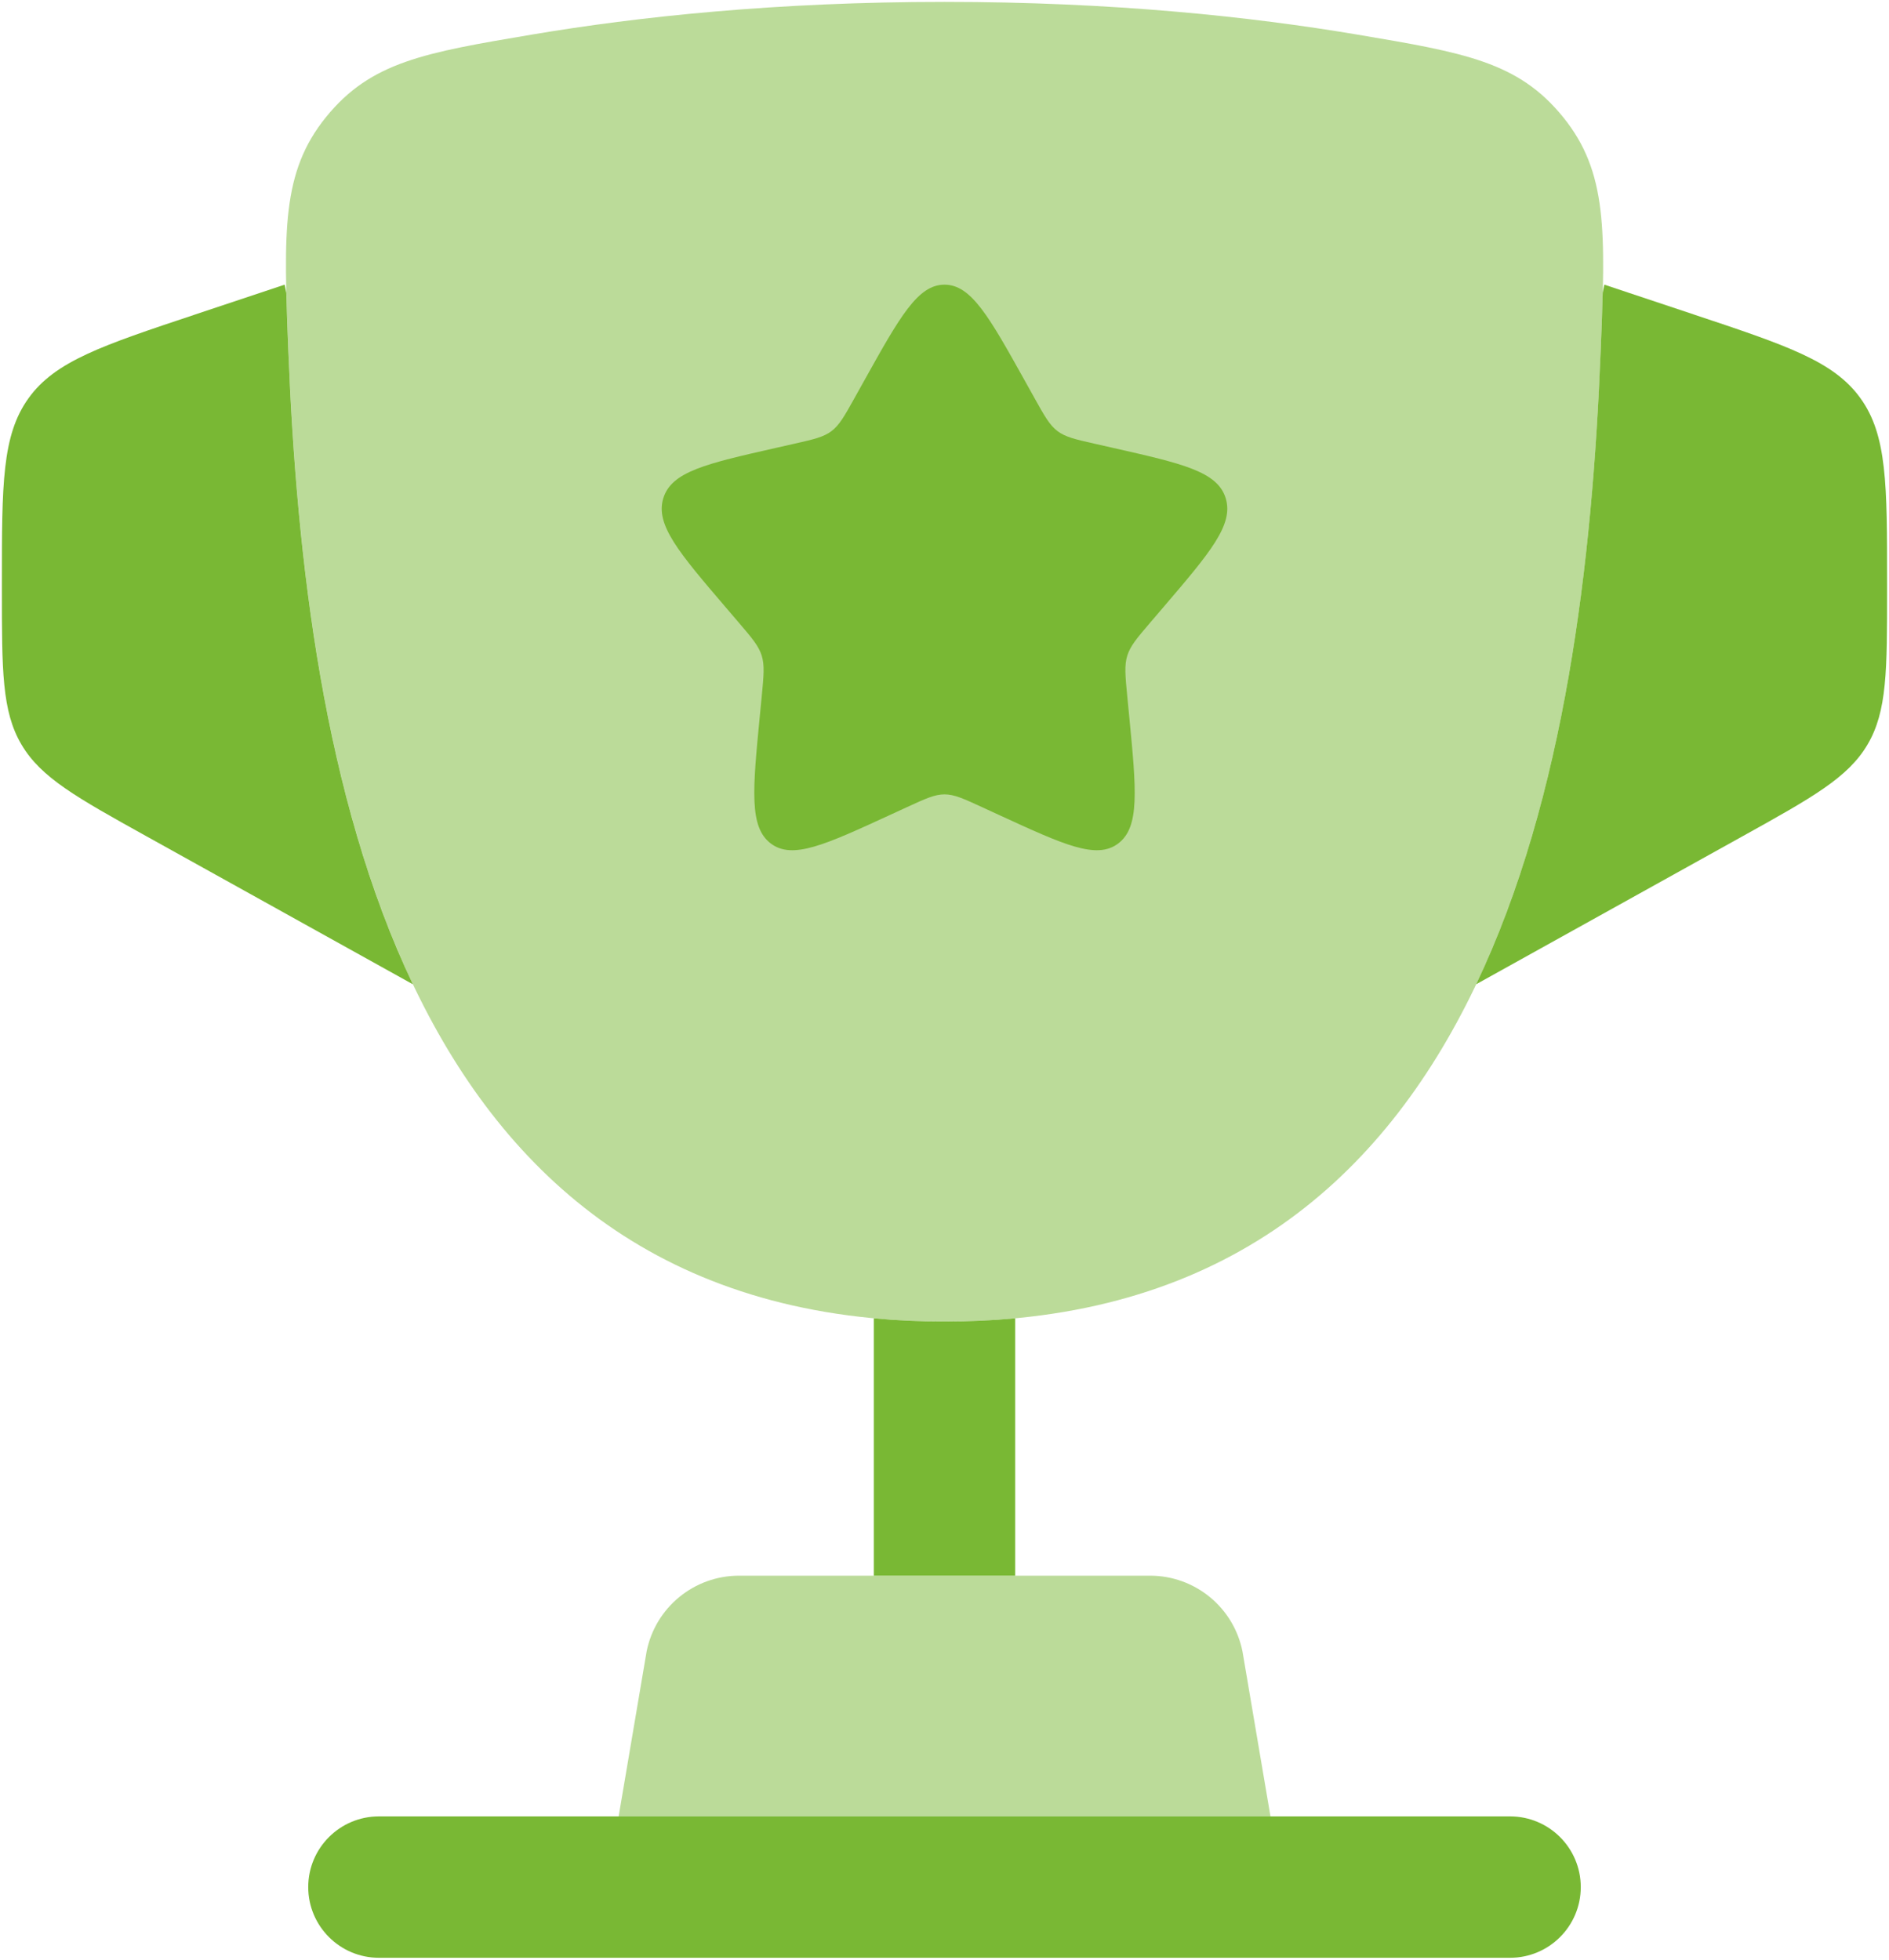 <?xml version="1.0" encoding="UTF-8"?> <svg xmlns="http://www.w3.org/2000/svg" width="668" height="693" viewBox="0 0 668 693" fill="none"> <path opacity="0.5" d="M334.019 467.334C142.022 467.334 108.009 275.984 101.984 124.216C100.308 82 99.47 60.891 115.327 41.361C131.184 21.832 150.163 18.629 188.121 12.225C225.59 5.903 274.569 0.667 334.019 0.667C393.472 0.667 442.452 5.903 479.919 12.225C517.875 18.629 536.855 21.832 552.712 41.361C568.569 60.891 567.732 82 566.055 124.216C560.032 275.984 526.019 467.334 334.019 467.334Z" fill="#79B834"></path> <path d="M522.012 348.067L615.895 295.907C640.975 281.974 653.515 275.007 660.422 263.27C667.328 251.533 667.328 237.187 667.328 208.496V206.078C667.332 171.291 667.332 153.898 657.892 140.803C648.455 127.708 631.955 122.208 598.952 111.207L567.332 100.667L566.768 103.488C566.612 109.797 566.338 116.669 566.038 124.215C563.095 198.362 553.472 281.957 522.012 348.067Z" fill="#79B834"></path> <path d="M101.97 124.216C104.914 198.366 114.539 281.964 146.004 348.077L52.103 295.907C27.022 281.974 14.482 275.007 7.576 263.27C0.669 251.533 0.669 237.187 0.668 208.496V206.078C0.667 171.292 0.667 153.898 10.105 140.803C19.543 127.708 36.043 122.208 69.045 111.207L100.666 100.667L101.244 103.557C101.4 109.847 101.672 116.697 101.97 124.216Z" fill="#79B834"></path> <path fill-rule="evenodd" clip-rule="evenodd" d="M109 667.333C109 653.526 120.193 642.333 134 642.333H534C547.807 642.333 559 653.526 559 667.333C559 681.14 547.807 692.333 534 692.333H134C120.193 692.333 109 681.14 109 667.333Z" fill="#79B834"></path> <path opacity="0.5" d="M449.273 642.333H218.766L228.66 584.007C231.776 568.423 245.456 557.21 261.346 557.21H406.693C422.58 557.21 436.263 568.423 439.377 584.007L449.273 642.333Z" fill="#79B834"></path> <path d="M334.007 467.34C325.353 467.34 317.023 466.95 309 466.193V557.21H359V466.193C350.98 466.95 342.653 467.34 334.007 467.34Z" fill="#79B834"></path> <path d="M305.53 134.751C318.197 112.028 324.53 100.667 334 100.667C343.47 100.667 349.803 112.028 362.47 134.751L365.747 140.629C369.343 147.086 371.143 150.315 373.95 152.445C376.757 154.575 380.25 155.366 387.24 156.947L393.603 158.387C418.2 163.953 430.5 166.735 433.427 176.144C436.353 185.553 427.967 195.358 411.2 214.966L406.86 220.039C402.097 225.611 399.713 228.397 398.64 231.844C397.57 235.291 397.93 239.008 398.65 246.443L399.307 253.211C401.84 279.374 403.11 292.454 395.45 298.27C387.787 304.084 376.273 298.784 353.243 288.18L347.287 285.437C340.74 282.424 337.47 280.917 334 280.917C330.53 280.917 327.26 282.424 320.713 285.437L314.757 288.18C291.727 298.784 280.213 304.084 272.55 298.27C264.891 292.454 266.159 279.374 268.693 253.211L269.35 246.443C270.07 239.008 270.43 235.291 269.36 231.844C268.287 228.397 265.904 225.611 261.139 220.039L256.801 214.966C240.032 195.358 231.648 185.553 234.574 176.144C237.5 166.735 249.799 163.953 274.397 158.387L280.76 156.947C287.75 155.366 291.243 154.575 294.05 152.445C296.857 150.315 298.657 147.086 302.253 140.629L305.53 134.751Z" fill="#79B834"></path> </svg> 